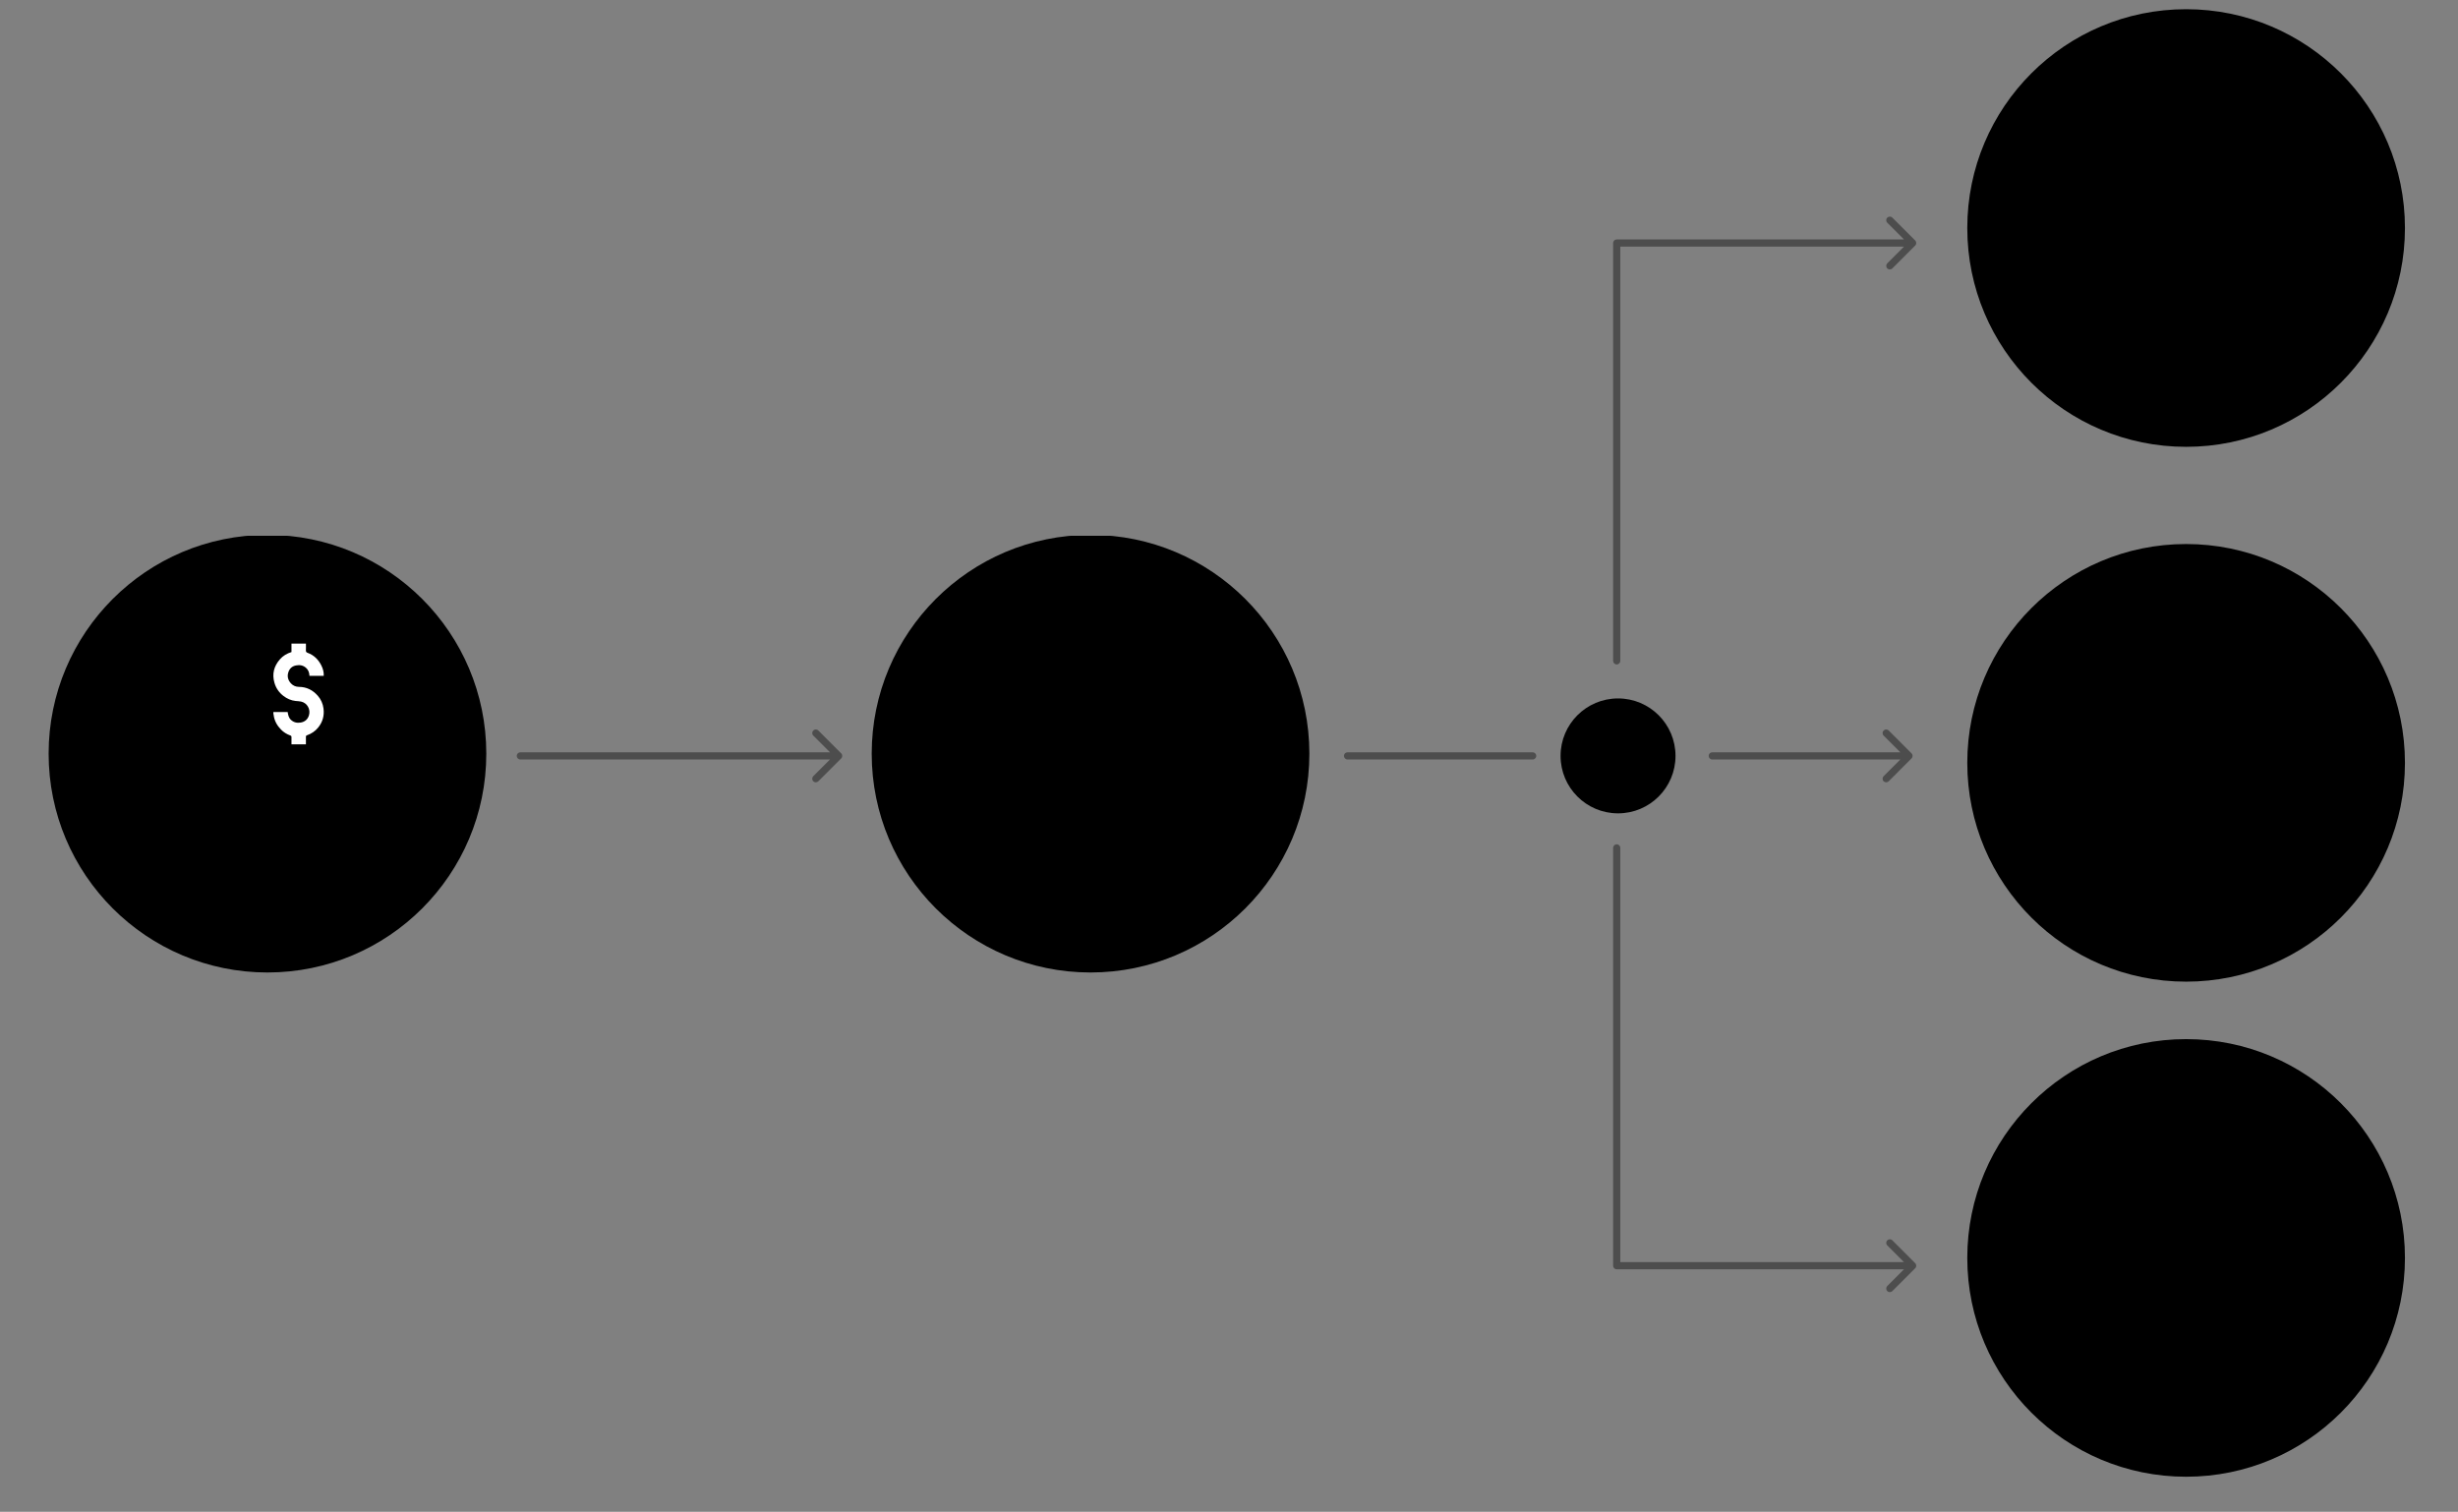 <svg width="556" height="342" viewBox="0 0 556 342" fill="none" xmlns="http://www.w3.org/2000/svg">
<rect x="0" y="0" width="556" height="342" fill="#808080" stroke="none"/>
<g clip-path="url(#clip0_388_9826)">
<circle cx="60.5" cy="170.5" r="49.5" fill="currentColor"/>
<path d="M44.89 192.966C45.349 194.857 45.016 195.741 43.348 196.594C41.644 197.466 39.968 198.391 38.308 199.349C36.912 200.157 35.881 200.226 34.948 199.292C34.505 198.85 34.217 198.237 33.929 197.665C31.369 192.527 28.82 187.386 26.267 182.244C26.251 182.212 26.198 182.191 26.166 182.167C26.166 181.717 26.166 181.266 26.166 180.82C26.649 179.716 27.643 179.229 28.637 178.709C30.18 177.902 31.693 177.046 33.223 176.222C34.554 175.504 35.589 175.641 36.697 176.664C38.405 180.085 40.114 183.51 41.826 186.931C42.841 188.948 43.868 190.961 44.89 192.974V192.966Z" fill="currentColor"/>
<path d="M44.89 192.966C45.349 194.857 45.016 195.741 43.348 196.594C41.644 197.466 39.968 198.391 38.308 199.349C36.912 200.157 35.881 200.226 34.948 199.292C34.505 198.85 34.217 198.237 33.929 197.665C31.369 192.527 28.82 187.386 26.267 182.244C26.251 182.212 26.198 182.191 26.166 182.167C26.166 181.717 26.166 181.266 26.166 180.82C26.649 179.716 27.643 179.229 28.637 178.709C30.18 177.902 31.693 177.046 33.223 176.222C34.554 175.504 35.589 175.641 36.697 176.664C38.405 180.085 40.114 183.51 41.826 186.931C42.841 188.948 43.868 190.961 44.89 192.974V192.966Z" fill="black" fill-opacity="0.5"/>
<path d="M51.262 158.325C51.262 157.433 51.262 156.544 51.262 155.651C51.282 155.598 51.319 155.55 51.327 155.493C51.44 154.746 51.493 153.987 51.672 153.261C52.025 151.804 52.548 150.408 53.295 149.101C53.948 147.961 54.679 146.877 55.604 145.94C56.261 145.278 56.959 144.653 57.678 144.057C58.855 143.075 60.202 142.377 61.622 141.817C62.771 141.362 63.952 141.021 65.181 140.875C65.534 140.831 65.883 140.75 66.232 140.685C67.08 140.685 67.933 140.685 68.781 140.685C69.109 140.75 69.434 140.835 69.767 140.871C70.988 141.013 72.161 141.334 73.314 141.764C75.566 142.608 77.51 143.915 79.202 145.607C79.697 146.102 80.131 146.658 80.557 147.21C81.966 149.04 82.931 151.086 83.431 153.338C83.577 154.003 83.666 154.681 83.743 155.359C83.812 155.972 83.861 156.588 83.865 157.205C83.865 157.692 83.804 158.183 83.743 158.67C83.67 159.287 83.605 159.908 83.471 160.513C83.159 161.913 82.672 163.248 81.994 164.514C81.118 166.153 80.046 167.639 78.642 168.864C78.025 169.404 77.396 169.936 76.731 170.415C75.611 171.214 74.389 171.831 73.099 172.31C71.638 172.853 70.124 173.182 68.578 173.271C67.271 173.349 65.964 173.296 64.662 173.044C63.193 172.76 61.785 172.318 60.449 171.664C59.191 171.048 58.019 170.281 56.963 169.343C56.018 168.503 55.141 167.602 54.399 166.58C53.611 165.5 52.958 164.348 52.455 163.106C51.931 161.815 51.554 160.488 51.396 159.1C51.367 158.841 51.31 158.581 51.27 158.321L51.262 158.325ZM69.199 168.381C69.199 167.785 69.203 167.225 69.199 166.665C69.199 166.49 69.255 166.409 69.422 166.352C70.424 165.999 71.285 165.439 71.962 164.603C72.993 163.333 73.391 161.905 73.176 160.277C73.034 159.186 72.599 158.224 71.893 157.416C70.777 156.138 69.365 155.403 67.628 155.395C66.926 155.395 66.297 155.132 65.83 154.628C65.132 153.886 64.893 153.005 65.254 151.999C65.55 151.183 66.127 150.716 66.959 150.546C67.782 150.379 68.541 150.513 69.199 151.069C69.759 151.544 69.97 152.177 69.998 152.896H73.228C73.277 152.055 73.054 151.284 72.693 150.562C72.019 149.215 71.009 148.208 69.572 147.689C69.26 147.575 69.174 147.413 69.195 147.1C69.223 146.597 69.203 146.094 69.203 145.599H65.932V147.523C64.897 147.843 64.012 148.363 63.306 149.174C61.963 150.724 61.508 152.478 62.077 154.466C62.426 155.683 63.115 156.682 64.118 157.449C64.921 158.062 65.826 158.467 66.845 158.581C67.259 158.626 67.681 158.63 68.083 158.715C69.499 159.019 70.302 160.488 69.88 161.844C69.588 162.781 68.923 163.321 67.993 163.471C67.178 163.605 66.407 163.439 65.774 162.818C65.283 162.335 65.165 161.718 65.067 161.085H61.837C61.837 161.215 61.829 161.328 61.837 161.442C61.845 161.543 61.886 161.641 61.898 161.742C62.056 163.037 62.657 164.116 63.546 165.037C64.142 165.65 64.861 166.101 65.664 166.385C65.903 166.47 65.936 166.584 65.932 166.791C65.924 167.318 65.932 167.846 65.932 168.389H69.203L69.199 168.381Z" fill="currentColor"/>
<path d="M51.262 158.325C51.262 157.433 51.262 156.544 51.262 155.651C51.282 155.598 51.319 155.55 51.327 155.493C51.44 154.746 51.493 153.987 51.672 153.261C52.025 151.804 52.548 150.408 53.295 149.101C53.948 147.961 54.679 146.877 55.604 145.94C56.261 145.278 56.959 144.653 57.678 144.057C58.855 143.075 60.202 142.377 61.622 141.817C62.771 141.362 63.952 141.021 65.181 140.875C65.534 140.831 65.883 140.75 66.232 140.685C67.08 140.685 67.933 140.685 68.781 140.685C69.109 140.75 69.434 140.835 69.767 140.871C70.988 141.013 72.161 141.334 73.314 141.764C75.566 142.608 77.51 143.915 79.202 145.607C79.697 146.102 80.131 146.658 80.557 147.21C81.966 149.04 82.931 151.086 83.431 153.338C83.577 154.003 83.666 154.681 83.743 155.359C83.812 155.972 83.861 156.588 83.865 157.205C83.865 157.692 83.804 158.183 83.743 158.67C83.67 159.287 83.605 159.908 83.471 160.513C83.159 161.913 82.672 163.248 81.994 164.514C81.118 166.153 80.046 167.639 78.642 168.864C78.025 169.404 77.396 169.936 76.731 170.415C75.611 171.214 74.389 171.831 73.099 172.31C71.638 172.853 70.124 173.182 68.578 173.271C67.271 173.349 65.964 173.296 64.662 173.044C63.193 172.76 61.785 172.318 60.449 171.664C59.191 171.048 58.019 170.281 56.963 169.343C56.018 168.503 55.141 167.602 54.399 166.58C53.611 165.5 52.958 164.348 52.455 163.106C51.931 161.815 51.554 160.488 51.396 159.1C51.367 158.841 51.31 158.581 51.27 158.321L51.262 158.325ZM69.199 168.381C69.199 167.785 69.203 167.225 69.199 166.665C69.199 166.49 69.255 166.409 69.422 166.352C70.424 165.999 71.285 165.439 71.962 164.603C72.993 163.333 73.391 161.905 73.176 160.277C73.034 159.186 72.599 158.224 71.893 157.416C70.777 156.138 69.365 155.403 67.628 155.395C66.926 155.395 66.297 155.132 65.83 154.628C65.132 153.886 64.893 153.005 65.254 151.999C65.55 151.183 66.127 150.716 66.959 150.546C67.782 150.379 68.541 150.513 69.199 151.069C69.759 151.544 69.97 152.177 69.998 152.896H73.228C73.277 152.055 73.054 151.284 72.693 150.562C72.019 149.215 71.009 148.208 69.572 147.689C69.26 147.575 69.174 147.413 69.195 147.1C69.223 146.597 69.203 146.094 69.203 145.599H65.932V147.523C64.897 147.843 64.012 148.363 63.306 149.174C61.963 150.724 61.508 152.478 62.077 154.466C62.426 155.683 63.115 156.682 64.118 157.449C64.921 158.062 65.826 158.467 66.845 158.581C67.259 158.626 67.681 158.63 68.083 158.715C69.499 159.019 70.302 160.488 69.88 161.844C69.588 162.781 68.923 163.321 67.993 163.471C67.178 163.605 66.407 163.439 65.774 162.818C65.283 162.335 65.165 161.718 65.067 161.085H61.837C61.837 161.215 61.829 161.328 61.837 161.442C61.845 161.543 61.886 161.641 61.898 161.742C62.056 163.037 62.657 164.116 63.546 165.037C64.142 165.65 64.861 166.101 65.664 166.385C65.903 166.47 65.936 166.584 65.932 166.791C65.924 167.318 65.932 167.846 65.932 168.389H69.203L69.199 168.381Z" fill="black" fill-opacity="0.8"/>
<path d="M69.203 168.381H65.932C65.932 167.842 65.924 167.31 65.932 166.782C65.932 166.575 65.904 166.462 65.664 166.377C64.857 166.093 64.138 165.642 63.546 165.029C62.653 164.108 62.053 163.029 61.898 161.734C61.886 161.633 61.846 161.535 61.837 161.434C61.825 161.32 61.837 161.207 61.837 161.077H65.068C65.169 161.71 65.283 162.327 65.774 162.81C66.407 163.43 67.182 163.597 67.994 163.463C68.923 163.313 69.588 162.777 69.881 161.836C70.303 160.48 69.503 159.011 68.083 158.707C67.681 158.622 67.259 158.617 66.845 158.573C65.827 158.459 64.922 158.053 64.118 157.441C63.116 156.674 62.426 155.679 62.077 154.458C61.505 152.469 61.963 150.716 63.306 149.166C64.008 148.354 64.897 147.835 65.932 147.514V145.591H69.203C69.203 146.086 69.223 146.589 69.195 147.092C69.179 147.405 69.26 147.571 69.572 147.681C71.009 148.2 72.023 149.207 72.693 150.554C73.054 151.276 73.273 152.047 73.229 152.887H69.998C69.97 152.169 69.759 151.54 69.199 151.061C68.541 150.501 67.783 150.371 66.959 150.538C66.127 150.704 65.547 151.175 65.254 151.991C64.893 152.993 65.137 153.873 65.831 154.62C66.301 155.123 66.926 155.383 67.628 155.387C69.369 155.395 70.778 156.13 71.894 157.408C72.6 158.216 73.034 159.177 73.176 160.269C73.387 161.896 72.993 163.321 71.963 164.595C71.285 165.431 70.424 165.991 69.422 166.344C69.256 166.405 69.195 166.482 69.199 166.657C69.207 167.217 69.199 167.781 69.199 168.373L69.203 168.381Z" fill="white"/>
<path d="M44.891 192.966C43.868 190.953 42.841 188.94 41.827 186.923C40.11 183.502 38.406 180.081 36.697 176.656C37.42 175.471 38.045 174.209 38.885 173.117C40.346 171.218 42.16 169.753 44.574 169.165C45.99 168.82 47.391 168.885 48.754 169.278C51.323 170.017 53.928 170.232 56.59 170.191C59.577 170.147 62.564 170.252 65.551 170.297C66.484 170.313 67.194 170.747 67.645 171.547C68.444 172.967 68.436 174.404 67.584 175.808C67.081 176.64 66.334 177.041 65.34 177.037C61.967 177.025 58.595 177.033 55.227 177.033C54.963 177.033 54.699 177.033 54.399 177.033V179.704C54.634 179.716 54.849 179.74 55.069 179.74C58.599 179.74 62.126 179.74 65.656 179.74C66.63 179.74 67.499 179.432 68.322 178.933C70.473 177.634 72.624 176.335 74.787 175.057C77.108 173.689 79.442 172.346 81.771 170.991C83.865 169.769 86.109 169.1 88.544 169.071C90.167 169.051 91.762 169.156 93.325 169.639C94.023 169.854 94.692 170.114 95.029 170.841C95.488 171.831 95.195 172.813 94.193 173.45C91.486 175.171 88.763 176.875 86.048 178.584C78.545 183.303 71.041 188.023 63.53 192.726C63.266 192.889 62.897 192.941 62.576 192.941C56.688 192.957 50.799 192.957 44.911 192.962L44.891 192.966Z" fill="currentColor"/>
<path d="M44.891 192.966C43.868 190.953 42.841 188.94 41.827 186.923C40.11 183.502 38.406 180.081 36.697 176.656C37.42 175.471 38.045 174.209 38.885 173.117C40.346 171.218 42.16 169.753 44.574 169.165C45.99 168.82 47.391 168.885 48.754 169.278C51.323 170.017 53.928 170.232 56.59 170.191C59.577 170.147 62.564 170.252 65.551 170.297C66.484 170.313 67.194 170.747 67.645 171.547C68.444 172.967 68.436 174.404 67.584 175.808C67.081 176.64 66.334 177.041 65.34 177.037C61.967 177.025 58.595 177.033 55.227 177.033C54.963 177.033 54.699 177.033 54.399 177.033V179.704C54.634 179.716 54.849 179.74 55.069 179.74C58.599 179.74 62.126 179.74 65.656 179.74C66.63 179.74 67.499 179.432 68.322 178.933C70.473 177.634 72.624 176.335 74.787 175.057C77.108 173.689 79.442 172.346 81.771 170.991C83.865 169.769 86.109 169.1 88.544 169.071C90.167 169.051 91.762 169.156 93.325 169.639C94.023 169.854 94.692 170.114 95.029 170.841C95.488 171.831 95.195 172.813 94.193 173.45C91.486 175.171 88.763 176.875 86.048 178.584C78.545 183.303 71.041 188.023 63.53 192.726C63.266 192.889 62.897 192.941 62.576 192.941C56.688 192.957 50.799 192.957 44.911 192.962L44.891 192.966Z" fill="black" fill-opacity="0.2"/>
<path fill-rule="evenodd" clip-rule="evenodd" d="M35.238 146.404L40.403 141.238C40.72 140.921 41.234 140.921 41.551 141.238L46.717 146.404C47.034 146.721 47.034 147.235 46.717 147.552C46.4 147.869 45.886 147.869 45.569 147.552L41.789 143.772L41.789 162.501C41.789 162.949 41.426 163.312 40.977 163.312C40.529 163.312 40.166 162.949 40.166 162.501L40.166 143.772L36.386 147.552C36.069 147.869 35.555 147.869 35.238 147.552C34.921 147.235 34.921 146.721 35.238 146.404Z" fill="currentColor"/>
<path fill-rule="evenodd" clip-rule="evenodd" d="M35.238 146.404L40.403 141.238C40.72 140.921 41.234 140.921 41.551 141.238L46.717 146.404C47.034 146.721 47.034 147.235 46.717 147.552C46.4 147.869 45.886 147.869 45.569 147.552L41.789 143.772L41.789 162.501C41.789 162.949 41.426 163.312 40.977 163.312C40.529 163.312 40.166 162.949 40.166 162.501L40.166 143.772L36.386 147.552C36.069 147.869 35.555 147.869 35.238 147.552C34.921 147.235 34.921 146.721 35.238 146.404Z" fill="black" fill-opacity="0.4"/>
</g>
<g clip-path="url(#clip1_388_9826)">
<circle cx="246.68" cy="170.5" r="49.5" fill="currentColor"/>
<path d="M274 146.391H219C219.244 146.239 219.369 146.153 219.5 146.081C226.278 142.295 233.056 138.512 239.834 134.727C241.979 133.529 244.126 132.333 246.268 131.13C246.505 130.996 246.691 130.938 246.965 131.093C255.875 136.134 264.791 141.164 273.706 146.197C273.763 146.229 273.818 146.269 274 146.39V146.391Z" fill="currentColor"/>
<path d="M241.127 155.107V153.018H252.139V155.069C251.81 155.22 251.461 155.327 251.171 155.524C250.538 155.955 250.338 156.596 250.34 157.349C250.352 161.777 250.346 166.206 250.346 170.634C250.346 171.967 250.346 173.301 250.346 174.634C250.346 176.222 250.681 176.7 252.157 177.2V179.264H241.125V177.191C241.205 177.164 241.282 177.136 241.36 177.114C242.371 176.839 242.944 176.159 242.946 175.122C242.957 169.155 242.957 163.188 242.946 157.221C242.944 156.079 242.392 155.462 241.126 155.108L241.127 155.107Z" fill="currentColor"/>
<path d="M222.328 179.269V177.216C222.436 177.189 222.531 177.156 222.628 177.143C223.747 176.991 224.438 176.234 224.459 175.105C224.473 174.283 224.463 173.463 224.463 172.642C224.463 167.598 224.463 162.552 224.463 157.507C224.463 156.004 223.873 155.323 222.347 155.107V153.037H233.647V155.102C232.221 155.56 231.841 156.09 231.841 157.611C231.841 163.357 231.841 169.103 231.841 174.849C231.841 176.188 232.313 176.805 233.648 177.179V179.269H222.328Z" fill="currentColor"/>
<path d="M259.619 155.101V153.032H270.64V155.1C270.436 155.171 270.204 155.226 269.996 155.327C269.171 155.733 268.828 156.42 268.83 157.324C268.837 160.643 268.832 163.961 268.832 167.278C268.832 169.758 268.832 172.239 268.832 174.718C268.832 176.183 269.235 176.734 270.652 177.194V179.259H259.635V177.178C259.737 177.15 259.848 177.123 259.957 177.09C260.893 176.808 261.446 176.11 261.447 175.123C261.455 169.137 261.457 163.15 261.447 157.164C261.445 156.088 260.887 155.48 259.617 155.102L259.619 155.101Z" fill="currentColor"/>
<path d="M273.584 186.005V189H219.717V186.005H273.584Z" fill="currentColor"/>
<path d="M271.582 148.06V151.076H221.402V148.06H271.582Z" fill="currentColor"/>
<path d="M220.791 184.141V181.279H272.171V184.141H220.791Z" fill="currentColor"/>
<path d="M274 146.391H219C219.244 146.239 219.369 146.153 219.5 146.081C226.278 142.295 233.056 138.512 239.834 134.727C241.979 133.529 244.126 132.333 246.268 131.13C246.505 130.996 246.691 130.938 246.965 131.093C255.875 136.134 264.791 141.164 273.706 146.197C273.763 146.229 273.818 146.269 274 146.39V146.391Z" fill="black" fill-opacity="0.5"/>
<path d="M241.127 155.107V153.018H252.139V155.069C251.81 155.22 251.461 155.327 251.171 155.524C250.538 155.955 250.338 156.596 250.34 157.349C250.352 161.777 250.346 166.206 250.346 170.634C250.346 171.967 250.346 173.301 250.346 174.634C250.346 176.222 250.681 176.7 252.157 177.2V179.264H241.125V177.191C241.205 177.164 241.282 177.136 241.36 177.114C242.371 176.839 242.944 176.159 242.946 175.122C242.957 169.155 242.957 163.188 242.946 157.221C242.944 156.079 242.392 155.462 241.126 155.108L241.127 155.107Z" fill="black" fill-opacity="0.5"/>
<path d="M222.328 179.269V177.216C222.436 177.189 222.531 177.156 222.628 177.143C223.747 176.991 224.438 176.234 224.459 175.105C224.473 174.283 224.463 173.463 224.463 172.642C224.463 167.598 224.463 162.552 224.463 157.507C224.463 156.004 223.873 155.323 222.347 155.107V153.037H233.647V155.102C232.221 155.56 231.841 156.09 231.841 157.611C231.841 163.357 231.841 169.103 231.841 174.849C231.841 176.188 232.313 176.805 233.648 177.179V179.269H222.328Z" fill="black" fill-opacity="0.5"/>
<path d="M259.619 155.101V153.032H270.64V155.1C270.436 155.171 270.204 155.226 269.996 155.327C269.171 155.733 268.828 156.42 268.83 157.324C268.837 160.643 268.832 163.961 268.832 167.278C268.832 169.758 268.832 172.239 268.832 174.718C268.832 176.183 269.235 176.734 270.652 177.194V179.259H259.635V177.178C259.737 177.15 259.848 177.123 259.957 177.09C260.893 176.808 261.446 176.11 261.447 175.123C261.455 169.137 261.457 163.15 261.447 157.164C261.445 156.088 260.887 155.48 259.617 155.102L259.619 155.101Z" fill="black" fill-opacity="0.5"/>
<path d="M273.584 186.005V189H219.717V186.005H273.584Z" fill="black" fill-opacity="0.5"/>
<path d="M271.582 148.06V151.076H221.402V148.06H271.582Z" fill="black" fill-opacity="0.5"/>
<path d="M220.791 184.141V181.279H272.171V184.141H220.791Z" fill="black" fill-opacity="0.5"/>
<path d="M229.137 205.28V194H233.553C235.473 194 236.961 194.491 238.017 195.472C239.073 196.443 239.601 197.829 239.601 199.632C239.601 201.435 239.073 202.827 238.017 203.808C236.961 204.789 235.473 205.28 233.553 205.28H229.137ZM231.617 203.248H233.409C235.809 203.248 237.009 202.043 237.009 199.632C237.009 197.232 235.809 196.032 233.409 196.032H231.617V203.248Z" fill="currentColor"/>
<path d="M241.086 205.28L246.27 194H248.27L253.454 205.28H250.958L249.902 202.832H244.638L243.598 205.28H241.086ZM247.246 196.64L245.47 200.896H249.086L247.278 196.64H247.246Z" fill="currentColor"/>
<path d="M255.549 205.28V194H263.165V195.936H258.029V198.688H262.813V200.624H258.029V205.28H255.549Z" fill="currentColor"/>
<path d="M229.137 205.28V194H233.553C235.473 194 236.961 194.491 238.017 195.472C239.073 196.443 239.601 197.829 239.601 199.632C239.601 201.435 239.073 202.827 238.017 203.808C236.961 204.789 235.473 205.28 233.553 205.28H229.137ZM231.617 203.248H233.409C235.809 203.248 237.009 202.043 237.009 199.632C237.009 197.232 235.809 196.032 233.409 196.032H231.617V203.248Z" fill="black" fill-opacity="0.8"/>
<path d="M241.086 205.28L246.27 194H248.27L253.454 205.28H250.958L249.902 202.832H244.638L243.598 205.28H241.086ZM247.246 196.64L245.47 200.896H249.086L247.278 196.64H247.246Z" fill="black" fill-opacity="0.8"/>
<path d="M255.549 205.28V194H263.165V195.936H258.029V198.688H262.813V200.624H258.029V205.28H255.549Z" fill="black" fill-opacity="0.8"/>
</g>
<g clip-path="url(#clip2_388_9826)">
<circle cx="494.5" cy="51.583" r="49.5" fill="currentColor"/>
<path d="M463.303 45.245C463.303 43.865 463.303 42.485 463.303 41.094C463.465 40.293 463.638 39.502 463.8 38.701C464.216 36.631 465.049 34.717 466.183 32.937C467.282 31.201 468.658 29.698 470.335 28.441C472.082 27.128 474.037 26.193 476.13 25.614C477.9 25.125 479.728 24.958 481.602 25.08C483.036 25.169 484.436 25.325 485.789 25.748C489.317 26.849 492.081 28.964 494.325 31.768C494.476 31.946 494.58 32.158 494.707 32.347C495.285 31.657 495.702 31.112 496.188 30.611C497.483 29.276 498.883 28.062 500.537 27.117C503.001 25.714 505.684 25.08 508.507 25.002C509.386 24.98 510.276 25.136 511.155 25.225C512.914 25.403 514.568 25.915 516.152 26.649C518.859 27.896 521.057 29.709 522.78 32.069C524.18 33.983 525.198 36.097 525.684 38.39C526.019 39.948 526.216 41.561 526.285 43.153C526.331 44.266 526.1 45.389 525.95 46.502C525.66 48.628 524.897 50.609 523.879 52.501C522.479 55.127 520.64 57.475 518.558 59.623C516.869 61.37 515.053 62.995 513.249 64.62C511.792 65.944 510.265 67.212 508.761 68.481C507.049 69.917 505.326 71.319 503.602 72.732C501.485 74.479 499.403 76.271 497.263 77.985C495.505 79.387 493.828 79.331 492.058 77.851C491.087 77.028 490.115 76.204 489.132 75.392C487.547 74.09 485.951 72.821 484.378 71.519C483.059 70.428 481.752 69.327 480.456 68.214C478.525 66.567 476.582 64.942 474.708 63.251C473.354 62.026 472.07 60.713 470.821 59.389C469.85 58.354 468.924 57.275 468.057 56.162C466.831 54.593 465.732 52.935 465.015 51.087C464.494 49.752 464.089 48.383 463.673 47.014C463.499 46.436 463.418 45.835 463.291 45.245H463.303Z" fill="currentColor"/>
<path d="M463.303 45.245C463.303 43.865 463.303 42.485 463.303 41.094C463.465 40.293 463.638 39.502 463.8 38.701C464.216 36.631 465.049 34.717 466.183 32.937C467.282 31.201 468.658 29.698 470.335 28.441C472.082 27.128 474.037 26.193 476.13 25.614C477.9 25.125 479.728 24.958 481.602 25.08C483.036 25.169 484.436 25.325 485.789 25.748C489.317 26.849 492.081 28.964 494.325 31.768C494.476 31.946 494.58 32.158 494.707 32.347C495.285 31.657 495.702 31.112 496.188 30.611C497.483 29.276 498.883 28.062 500.537 27.117C503.001 25.714 505.684 25.08 508.507 25.002C509.386 24.98 510.276 25.136 511.155 25.225C512.914 25.403 514.568 25.915 516.152 26.649C518.859 27.896 521.057 29.709 522.78 32.069C524.18 33.983 525.198 36.097 525.684 38.39C526.019 39.948 526.216 41.561 526.285 43.153C526.331 44.266 526.1 45.389 525.95 46.502C525.66 48.628 524.897 50.609 523.879 52.501C522.479 55.127 520.64 57.475 518.558 59.623C516.869 61.37 515.053 62.995 513.249 64.62C511.792 65.944 510.265 67.212 508.761 68.481C507.049 69.917 505.326 71.319 503.602 72.732C501.485 74.479 499.403 76.271 497.263 77.985C495.505 79.387 493.828 79.331 492.058 77.851C491.087 77.028 490.115 76.204 489.132 75.392C487.547 74.09 485.951 72.821 484.378 71.519C483.059 70.428 481.752 69.327 480.456 68.214C478.525 66.567 476.582 64.942 474.708 63.251C473.354 62.026 472.07 60.713 470.821 59.389C469.85 58.354 468.924 57.275 468.057 56.162C466.831 54.593 465.732 52.935 465.015 51.087C464.494 49.752 464.089 48.383 463.673 47.014C463.499 46.436 463.418 45.835 463.291 45.245H463.303Z" fill="black" fill-opacity="0.5"/>
<rect x="457" y="36" width="75.581" height="33" fill="currentColor"/>
<rect x="457" y="36" width="75.581" height="33" fill="black" fill-opacity="0.1"/>
<path d="M509.428 57.29H465.248C464.22 57.29 463.387 56.576 463.387 55.694C463.387 54.811 464.22 54.097 465.248 54.097H509.428C510.457 54.097 511.29 54.811 511.29 55.694C511.29 56.576 510.457 57.29 509.428 57.29Z" fill="black" fill-opacity="0.6"/>
<path d="M509.428 63.677H465.248C464.22 63.677 463.387 62.963 463.387 62.081C463.387 61.198 464.22 60.484 465.248 60.484H509.428C510.457 60.484 511.29 61.198 511.29 62.081C511.29 62.963 510.457 63.677 509.428 63.677Z" fill="black" fill-opacity="0.6"/>
<path d="M523.495 63.678H520.441C520.441 63.148 520.434 62.627 520.441 62.109C520.441 61.906 520.415 61.795 520.191 61.711C519.437 61.433 518.766 60.991 518.213 60.39C517.38 59.486 516.819 58.427 516.675 57.157C516.664 57.058 516.626 56.962 516.618 56.863C516.607 56.751 516.618 56.64 516.618 56.513H519.634C519.729 57.133 519.835 57.739 520.293 58.212C520.884 58.821 521.608 58.984 522.366 58.853C523.233 58.706 523.855 58.18 524.127 57.257C524.521 55.927 523.775 54.486 522.449 54.188C522.074 54.104 521.68 54.1 521.294 54.057C520.343 53.945 519.498 53.547 518.748 52.946C517.812 52.194 517.168 51.218 516.842 50.02C516.308 48.07 516.736 46.35 517.99 44.83C518.645 44.033 519.475 43.524 520.441 43.209V41.323H523.495C523.495 41.808 523.514 42.302 523.487 42.796C523.472 43.102 523.548 43.265 523.84 43.373C525.181 43.882 526.128 44.869 526.753 46.191C527.09 46.9 527.295 47.656 527.253 48.48H524.237C524.211 47.775 524.014 47.158 523.491 46.689C522.877 46.139 522.169 46.012 521.4 46.175C520.623 46.338 520.081 46.8 519.808 47.6C519.471 48.583 519.699 49.447 520.346 50.179C520.786 50.673 521.369 50.928 522.025 50.932C523.65 50.94 524.965 51.66 526.007 52.914C526.666 53.706 527.071 54.65 527.204 55.72C527.401 57.317 527.033 58.714 526.071 59.964C525.438 60.784 524.635 61.333 523.699 61.679C523.544 61.739 523.487 61.815 523.491 61.986C523.499 62.535 523.491 63.089 523.491 63.67L523.495 63.678Z" fill="black" fill-opacity="0.6"/>
<path d="M467.631 50.081C466.628 50.081 465.777 49.891 465.078 49.512C464.387 49.133 463.861 48.602 463.498 47.92C463.136 47.237 462.955 46.437 462.955 45.519C462.955 44.575 463.14 43.758 463.511 43.067C463.89 42.376 464.434 41.841 465.141 41.462C465.849 41.083 466.7 40.894 467.694 40.894C468.317 40.894 468.907 40.982 469.463 41.159C470.027 41.336 470.487 41.572 470.84 41.867L470.209 43.396C469.821 43.109 469.425 42.907 469.021 42.789C468.616 42.663 468.178 42.599 467.707 42.599C466.805 42.599 466.127 42.852 465.672 43.358C465.225 43.855 465.002 44.575 465.002 45.519C465.002 46.471 465.23 47.191 465.685 47.679C466.148 48.168 466.83 48.413 467.732 48.413C468.212 48.413 468.717 48.337 469.248 48.185V46.441H467.327V45.026H470.866V49.398C470.428 49.617 469.922 49.786 469.349 49.904C468.776 50.022 468.204 50.081 467.631 50.081Z" fill="currentColor"/>
<path d="M473.484 49.941V41.033H477.553C478.547 41.033 479.314 41.273 479.853 41.753C480.392 42.233 480.662 42.903 480.662 43.762C480.662 44.428 480.489 44.984 480.144 45.43C479.807 45.868 479.322 46.167 478.69 46.327C479.137 46.462 479.503 46.786 479.79 47.3L481.23 49.941H479.069L477.528 47.098C477.401 46.871 477.245 46.715 477.06 46.631C476.875 46.538 476.656 46.492 476.403 46.492H475.443V49.941H473.484ZM475.443 45.076H477.199C478.252 45.076 478.779 44.655 478.779 43.813C478.779 42.979 478.252 42.562 477.199 42.562H475.443V45.076Z" fill="currentColor"/>
<path d="M481.971 49.941L486.065 41.033H487.645L491.739 49.941H489.768L488.934 48.008H484.776L483.955 49.941H481.971ZM486.836 43.118L485.434 46.479H488.289L486.862 43.118H486.836Z" fill="currentColor"/>
<path d="M493.394 49.941V41.033H494.847L499.295 46.706V41.033H501.115V49.941H499.674L495.214 44.255V49.941H493.394Z" fill="currentColor"/>
<path d="M505.916 49.941V42.65H502.972V41.033H510.819V42.65H507.875V49.941H505.916Z" fill="currentColor"/>
<path d="M467.631 50.081C466.628 50.081 465.777 49.891 465.078 49.512C464.387 49.133 463.861 48.602 463.498 47.92C463.136 47.237 462.955 46.437 462.955 45.519C462.955 44.575 463.14 43.758 463.511 43.067C463.89 42.376 464.434 41.841 465.141 41.462C465.849 41.083 466.7 40.894 467.694 40.894C468.317 40.894 468.907 40.982 469.463 41.159C470.027 41.336 470.487 41.572 470.84 41.867L470.209 43.396C469.821 43.109 469.425 42.907 469.021 42.789C468.616 42.663 468.178 42.599 467.707 42.599C466.805 42.599 466.127 42.852 465.672 43.358C465.225 43.855 465.002 44.575 465.002 45.519C465.002 46.471 465.23 47.191 465.685 47.679C466.148 48.168 466.83 48.413 467.732 48.413C468.212 48.413 468.717 48.337 469.248 48.185V46.441H467.327V45.026H470.866V49.398C470.428 49.617 469.922 49.786 469.349 49.904C468.776 50.022 468.204 50.081 467.631 50.081Z" fill="black" fill-opacity="0.8"/>
<path d="M473.484 49.941V41.033H477.553C478.547 41.033 479.314 41.273 479.853 41.753C480.392 42.233 480.662 42.903 480.662 43.762C480.662 44.428 480.489 44.984 480.144 45.43C479.807 45.868 479.322 46.167 478.69 46.327C479.137 46.462 479.503 46.786 479.79 47.3L481.23 49.941H479.069L477.528 47.098C477.401 46.871 477.245 46.715 477.06 46.631C476.875 46.538 476.656 46.492 476.403 46.492H475.443V49.941H473.484ZM475.443 45.076H477.199C478.252 45.076 478.779 44.655 478.779 43.813C478.779 42.979 478.252 42.562 477.199 42.562H475.443V45.076Z" fill="black" fill-opacity="0.8"/>
<path d="M481.971 49.941L486.065 41.033H487.645L491.739 49.941H489.768L488.934 48.008H484.776L483.955 49.941H481.971ZM486.836 43.118L485.434 46.479H488.289L486.862 43.118H486.836Z" fill="black" fill-opacity="0.8"/>
<path d="M493.394 49.941V41.033H494.847L499.295 46.706V41.033H501.115V49.941H499.674L495.214 44.255V49.941H493.394Z" fill="black" fill-opacity="0.8"/>
<path d="M505.916 49.941V42.65H502.972V41.033H510.819V42.65H507.875V49.941H505.916Z" fill="black" fill-opacity="0.8"/>
</g>
<g clip-path="url(#clip3_388_9826)">
<circle cx="494.5" cy="172.573" r="49.5" fill="currentColor"/>
<path d="M463.303 166.245C463.303 164.865 463.303 163.485 463.303 162.094C463.465 161.293 463.638 160.503 463.8 159.701C464.216 157.631 465.049 155.717 466.183 153.937C467.282 152.201 468.658 150.698 470.335 149.441C472.082 148.128 474.037 147.193 476.13 146.614C477.9 146.125 479.728 145.958 481.602 146.08C483.036 146.169 484.436 146.325 485.789 146.748C489.317 147.849 492.081 149.964 494.325 152.768C494.476 152.946 494.58 153.158 494.707 153.347C495.285 152.657 495.702 152.112 496.188 151.611C497.483 150.275 498.883 149.062 500.537 148.117C503.001 146.714 505.684 146.08 508.507 146.002C509.386 145.98 510.276 146.136 511.155 146.225C512.914 146.403 514.568 146.915 516.152 147.649C518.859 148.896 521.057 150.709 522.78 153.069C524.18 154.983 525.198 157.097 525.684 159.39C526.019 160.948 526.216 162.561 526.285 164.153C526.331 165.266 526.1 166.389 525.95 167.502C525.66 169.628 524.897 171.609 523.879 173.501C522.479 176.127 520.64 178.475 518.558 180.623C516.869 182.37 515.053 183.995 513.249 185.619C511.792 186.944 510.265 188.212 508.761 189.481C507.049 190.917 505.326 192.319 503.602 193.732C501.485 195.479 499.403 197.271 497.263 198.985C495.505 200.387 493.828 200.331 492.058 198.851C491.087 198.028 490.115 197.204 489.132 196.392C487.547 195.09 485.951 193.821 484.378 192.519C483.059 191.429 481.752 190.327 480.456 189.214C478.525 187.567 476.582 185.942 474.708 184.251C473.354 183.027 472.07 181.713 470.821 180.389C469.85 179.354 468.924 178.275 468.057 177.162C466.831 175.593 465.732 173.935 465.015 172.087C464.494 170.752 464.089 169.383 463.673 168.014C463.499 167.436 463.418 166.835 463.291 166.245H463.303Z" fill="currentColor"/>
<path d="M463.303 166.245C463.303 164.865 463.303 163.485 463.303 162.094C463.465 161.293 463.638 160.503 463.8 159.701C464.216 157.631 465.049 155.717 466.183 153.937C467.282 152.201 468.658 150.698 470.335 149.441C472.082 148.128 474.037 147.193 476.13 146.614C477.9 146.125 479.728 145.958 481.602 146.08C483.036 146.169 484.436 146.325 485.789 146.748C489.317 147.849 492.081 149.964 494.325 152.768C494.476 152.946 494.58 153.158 494.707 153.347C495.285 152.657 495.702 152.112 496.188 151.611C497.483 150.275 498.883 149.062 500.537 148.117C503.001 146.714 505.684 146.08 508.507 146.002C509.386 145.98 510.276 146.136 511.155 146.225C512.914 146.403 514.568 146.915 516.152 147.649C518.859 148.896 521.057 150.709 522.78 153.069C524.18 154.983 525.198 157.097 525.684 159.39C526.019 160.948 526.216 162.561 526.285 164.153C526.331 165.266 526.1 166.389 525.95 167.502C525.66 169.628 524.897 171.609 523.879 173.501C522.479 176.127 520.64 178.475 518.558 180.623C516.869 182.37 515.053 183.995 513.249 185.619C511.792 186.944 510.265 188.212 508.761 189.481C507.049 190.917 505.326 192.319 503.602 193.732C501.485 195.479 499.403 197.271 497.263 198.985C495.505 200.387 493.828 200.331 492.058 198.851C491.087 198.028 490.115 197.204 489.132 196.392C487.547 195.09 485.951 193.821 484.378 192.519C483.059 191.429 481.752 190.327 480.456 189.214C478.525 187.567 476.582 185.942 474.708 184.251C473.354 183.027 472.07 181.713 470.821 180.389C469.85 179.354 468.924 178.275 468.057 177.162C466.831 175.593 465.732 173.935 465.015 172.087C464.494 170.752 464.089 169.383 463.673 168.014C463.499 167.436 463.418 166.835 463.291 166.245H463.303Z" fill="black" fill-opacity="0.5"/>
<rect x="457" y="157" width="75.581" height="33" fill="currentColor"/>
<rect x="457" y="157" width="75.581" height="33" fill="black" fill-opacity="0.1"/>
<path d="M509.428 178.29H465.248C464.22 178.29 463.387 177.576 463.387 176.693C463.387 175.811 464.22 175.097 465.248 175.097H509.428C510.457 175.097 511.29 175.811 511.29 176.693C511.29 177.576 510.457 178.29 509.428 178.29Z" fill="black" fill-opacity="0.6"/>
<path d="M509.428 184.677H465.248C464.22 184.677 463.387 183.963 463.387 183.081C463.387 182.198 464.22 181.484 465.248 181.484H509.428C510.457 181.484 511.29 182.198 511.29 183.081C511.29 183.963 510.457 184.677 509.428 184.677Z" fill="black" fill-opacity="0.6"/>
<path d="M523.495 184.678H520.441C520.441 184.148 520.434 183.627 520.441 183.109C520.441 182.906 520.415 182.795 520.191 182.711C519.437 182.433 518.766 181.991 518.213 181.39C517.38 180.486 516.819 179.427 516.675 178.157C516.664 178.058 516.626 177.962 516.618 177.863C516.607 177.751 516.618 177.64 516.618 177.513H519.634C519.729 178.134 519.835 178.739 520.293 179.212C520.884 179.821 521.608 179.985 522.366 179.853C523.233 179.706 523.855 179.18 524.127 178.257C524.521 176.927 523.775 175.486 522.449 175.188C522.074 175.104 521.68 175.1 521.294 175.057C520.343 174.945 519.498 174.547 518.748 173.946C517.812 173.194 517.168 172.218 516.842 171.02C516.308 169.07 516.736 167.35 517.99 165.83C518.645 165.034 519.475 164.524 520.441 164.21V162.323H523.495C523.495 162.808 523.514 163.302 523.487 163.796C523.472 164.102 523.548 164.265 523.84 164.373C525.181 164.882 526.128 165.869 526.753 167.191C527.09 167.9 527.295 168.656 527.253 169.48H524.237C524.211 168.775 524.014 168.158 523.491 167.689C522.877 167.139 522.169 167.012 521.4 167.175C520.623 167.338 520.081 167.8 519.808 168.6C519.471 169.583 519.699 170.447 520.346 171.18C520.786 171.673 521.369 171.928 522.025 171.932C523.65 171.94 524.965 172.66 526.007 173.914C526.666 174.706 527.071 175.65 527.204 176.72C527.401 178.317 527.033 179.714 526.071 180.964C525.438 181.784 524.635 182.333 523.699 182.679C523.544 182.739 523.487 182.815 523.491 182.986C523.499 183.535 523.491 184.088 523.491 184.67L523.495 184.678Z" fill="black" fill-opacity="0.6"/>
<path d="M467.631 171.081C466.628 171.081 465.777 170.891 465.078 170.512C464.387 170.133 463.861 169.602 463.498 168.92C463.136 168.237 462.955 167.437 462.955 166.519C462.955 165.575 463.14 164.758 463.511 164.067C463.89 163.376 464.434 162.841 465.141 162.462C465.849 162.083 466.7 161.894 467.694 161.894C468.317 161.894 468.907 161.982 469.463 162.159C470.027 162.336 470.487 162.572 470.84 162.867L470.209 164.396C469.821 164.109 469.425 163.907 469.021 163.789C468.616 163.663 468.178 163.6 467.707 163.6C466.805 163.6 466.127 163.852 465.672 164.358C465.225 164.855 465.002 165.575 465.002 166.519C465.002 167.471 465.23 168.191 465.685 168.68C466.148 169.168 466.83 169.412 467.732 169.412C468.212 169.412 468.717 169.337 469.248 169.185V167.441H467.327V166.026H470.866V170.398C470.428 170.617 469.922 170.786 469.349 170.904C468.776 171.022 468.204 171.081 467.631 171.081Z" fill="currentColor"/>
<path d="M473.484 170.942V162.033H477.553C478.547 162.033 479.314 162.273 479.853 162.753C480.392 163.233 480.662 163.903 480.662 164.762C480.662 165.428 480.489 165.984 480.144 166.43C479.807 166.868 479.322 167.167 478.69 167.327C479.137 167.462 479.503 167.787 479.79 168.3L481.23 170.942H479.069L477.528 168.098C477.401 167.871 477.245 167.715 477.06 167.631C476.875 167.538 476.656 167.492 476.403 167.492H475.443V170.942H473.484ZM475.443 166.076H477.199C478.252 166.076 478.779 165.655 478.779 164.813C478.779 163.979 478.252 163.562 477.199 163.562H475.443V166.076Z" fill="currentColor"/>
<path d="M481.971 170.942L486.065 162.033H487.645L491.739 170.942H489.768L488.934 169.008H484.776L483.955 170.942H481.971ZM486.836 164.118L485.434 167.479H488.289L486.862 164.118H486.836Z" fill="currentColor"/>
<path d="M493.394 170.942V162.033H494.847L499.295 167.706V162.033H501.115V170.942H499.674L495.214 165.255V170.942H493.394Z" fill="currentColor"/>
<path d="M505.916 170.942V163.65H502.972V162.033H510.819V163.65H507.875V170.942H505.916Z" fill="currentColor"/>
<path d="M467.631 171.081C466.628 171.081 465.777 170.891 465.078 170.512C464.387 170.133 463.861 169.602 463.498 168.92C463.136 168.237 462.955 167.437 462.955 166.519C462.955 165.575 463.14 164.758 463.511 164.067C463.89 163.376 464.434 162.841 465.141 162.462C465.849 162.083 466.7 161.894 467.694 161.894C468.317 161.894 468.907 161.982 469.463 162.159C470.027 162.336 470.487 162.572 470.84 162.867L470.209 164.396C469.821 164.109 469.425 163.907 469.021 163.789C468.616 163.663 468.178 163.6 467.707 163.6C466.805 163.6 466.127 163.852 465.672 164.358C465.225 164.855 465.002 165.575 465.002 166.519C465.002 167.471 465.23 168.191 465.685 168.68C466.148 169.168 466.83 169.412 467.732 169.412C468.212 169.412 468.717 169.337 469.248 169.185V167.441H467.327V166.026H470.866V170.398C470.428 170.617 469.922 170.786 469.349 170.904C468.776 171.022 468.204 171.081 467.631 171.081Z" fill="black" fill-opacity="0.8"/>
<path d="M473.484 170.942V162.033H477.553C478.547 162.033 479.314 162.273 479.853 162.753C480.392 163.233 480.662 163.903 480.662 164.762C480.662 165.428 480.489 165.984 480.144 166.43C479.807 166.868 479.322 167.167 478.69 167.327C479.137 167.462 479.503 167.787 479.79 168.3L481.23 170.942H479.069L477.528 168.098C477.401 167.871 477.245 167.715 477.06 167.631C476.875 167.538 476.656 167.492 476.403 167.492H475.443V170.942H473.484ZM475.443 166.076H477.199C478.252 166.076 478.779 165.655 478.779 164.813C478.779 163.979 478.252 163.562 477.199 163.562H475.443V166.076Z" fill="black" fill-opacity="0.8"/>
<path d="M481.971 170.942L486.065 162.033H487.645L491.739 170.942H489.768L488.934 169.008H484.776L483.955 170.942H481.971ZM486.836 164.118L485.434 167.479H488.289L486.862 164.118H486.836Z" fill="black" fill-opacity="0.8"/>
<path d="M493.394 170.942V162.033H494.847L499.295 167.706V162.033H501.115V170.942H499.674L495.214 165.255V170.942H493.394Z" fill="black" fill-opacity="0.8"/>
<path d="M505.916 170.942V163.65H502.972V162.033H510.819V163.65H507.875V170.942H505.916Z" fill="black" fill-opacity="0.8"/>
</g>
<g clip-path="url(#clip4_388_9826)">
<circle cx="494.5" cy="284.573" r="49.5" fill="currentColor"/>
<path d="M463.303 278.245C463.303 276.865 463.303 275.485 463.303 274.094C463.465 273.293 463.638 272.503 463.8 271.701C464.216 269.631 465.049 267.717 466.183 265.937C467.282 264.201 468.658 262.698 470.335 261.441C472.082 260.128 474.037 259.193 476.13 258.614C477.9 258.125 479.728 257.958 481.602 258.08C483.036 258.169 484.436 258.325 485.789 258.748C489.317 259.849 492.081 261.964 494.325 264.768C494.476 264.946 494.58 265.158 494.707 265.347C495.285 264.657 495.702 264.112 496.188 263.611C497.483 262.275 498.883 261.062 500.537 260.117C503.001 258.714 505.684 258.08 508.507 258.002C509.386 257.98 510.276 258.136 511.155 258.225C512.914 258.403 514.568 258.915 516.152 259.649C518.859 260.896 521.057 262.709 522.78 265.069C524.18 266.983 525.198 269.097 525.684 271.39C526.019 272.948 526.216 274.561 526.285 276.153C526.331 277.266 526.1 278.389 525.95 279.502C525.66 281.628 524.897 283.609 523.879 285.501C522.479 288.127 520.64 290.475 518.558 292.623C516.869 294.37 515.053 295.995 513.249 297.619C511.792 298.944 510.265 300.212 508.761 301.481C507.049 302.917 505.326 304.319 503.602 305.732C501.485 307.479 499.403 309.271 497.263 310.985C495.505 312.387 493.828 312.331 492.058 310.851C491.087 310.028 490.115 309.204 489.132 308.392C487.547 307.09 485.951 305.821 484.378 304.519C483.059 303.429 481.752 302.327 480.456 301.214C478.525 299.567 476.582 297.942 474.708 296.251C473.354 295.027 472.07 293.713 470.821 292.389C469.85 291.354 468.924 290.275 468.057 289.162C466.831 287.593 465.732 285.935 465.015 284.087C464.494 282.752 464.089 281.383 463.673 280.014C463.499 279.436 463.418 278.835 463.291 278.245H463.303Z" fill="currentColor"/>
<path d="M463.303 278.245C463.303 276.865 463.303 275.485 463.303 274.094C463.465 273.293 463.638 272.503 463.8 271.701C464.216 269.631 465.049 267.717 466.183 265.937C467.282 264.201 468.658 262.698 470.335 261.441C472.082 260.128 474.037 259.193 476.13 258.614C477.9 258.125 479.728 257.958 481.602 258.08C483.036 258.169 484.436 258.325 485.789 258.748C489.317 259.849 492.081 261.964 494.325 264.768C494.476 264.946 494.58 265.158 494.707 265.347C495.285 264.657 495.702 264.112 496.188 263.611C497.483 262.275 498.883 261.062 500.537 260.117C503.001 258.714 505.684 258.08 508.507 258.002C509.386 257.98 510.276 258.136 511.155 258.225C512.914 258.403 514.568 258.915 516.152 259.649C518.859 260.896 521.057 262.709 522.78 265.069C524.18 266.983 525.198 269.097 525.684 271.39C526.019 272.948 526.216 274.561 526.285 276.153C526.331 277.266 526.1 278.389 525.95 279.502C525.66 281.628 524.897 283.609 523.879 285.501C522.479 288.127 520.64 290.475 518.558 292.623C516.869 294.37 515.053 295.995 513.249 297.619C511.792 298.944 510.265 300.212 508.761 301.481C507.049 302.917 505.326 304.319 503.602 305.732C501.485 307.479 499.403 309.271 497.263 310.985C495.505 312.387 493.828 312.331 492.058 310.851C491.087 310.028 490.115 309.204 489.132 308.392C487.547 307.09 485.951 305.821 484.378 304.519C483.059 303.429 481.752 302.327 480.456 301.214C478.525 299.567 476.582 297.942 474.708 296.251C473.354 295.027 472.07 293.713 470.821 292.389C469.85 291.354 468.924 290.275 468.057 289.162C466.831 287.593 465.732 285.935 465.015 284.087C464.494 282.752 464.089 281.383 463.673 280.014C463.499 279.436 463.418 278.835 463.291 278.245H463.303Z" fill="black" fill-opacity="0.5"/>
<rect x="457" y="269" width="75.581" height="33" fill="currentColor"/>
<rect x="457" y="269" width="75.581" height="33" fill="black" fill-opacity="0.1"/>
<path d="M509.428 290.29H465.248C464.22 290.29 463.387 289.576 463.387 288.693C463.387 287.811 464.22 287.097 465.248 287.097H509.428C510.457 287.097 511.29 287.811 511.29 288.693C511.29 289.576 510.457 290.29 509.428 290.29Z" fill="black" fill-opacity="0.6"/>
<path d="M509.428 296.677H465.248C464.22 296.677 463.387 295.963 463.387 295.081C463.387 294.198 464.22 293.484 465.248 293.484H509.428C510.457 293.484 511.29 294.198 511.29 295.081C511.29 295.963 510.457 296.677 509.428 296.677Z" fill="black" fill-opacity="0.6"/>
<path d="M523.495 296.678H520.441C520.441 296.148 520.434 295.627 520.441 295.109C520.441 294.906 520.415 294.795 520.191 294.711C519.437 294.433 518.766 293.991 518.213 293.39C517.38 292.486 516.819 291.427 516.675 290.157C516.664 290.058 516.626 289.962 516.618 289.863C516.607 289.751 516.618 289.64 516.618 289.513H519.634C519.729 290.134 519.835 290.739 520.293 291.212C520.884 291.821 521.608 291.985 522.366 291.853C523.233 291.706 523.855 291.18 524.127 290.257C524.521 288.927 523.775 287.486 522.449 287.188C522.074 287.104 521.68 287.1 521.294 287.057C520.343 286.945 519.498 286.547 518.748 285.946C517.812 285.194 517.168 284.218 516.842 283.02C516.308 281.07 516.736 279.35 517.99 277.83C518.645 277.034 519.475 276.524 520.441 276.21V274.323H523.495C523.495 274.808 523.514 275.302 523.487 275.796C523.472 276.102 523.548 276.265 523.84 276.373C525.181 276.882 526.128 277.869 526.753 279.191C527.09 279.9 527.295 280.656 527.253 281.48H524.237C524.211 280.775 524.014 280.158 523.491 279.689C522.877 279.139 522.169 279.012 521.4 279.175C520.623 279.338 520.081 279.8 519.808 280.6C519.471 281.583 519.699 282.447 520.346 283.18C520.786 283.673 521.369 283.928 522.025 283.932C523.65 283.94 524.965 284.66 526.007 285.914C526.666 286.706 527.071 287.65 527.204 288.72C527.401 290.317 527.033 291.714 526.071 292.964C525.438 293.784 524.635 294.333 523.699 294.679C523.544 294.739 523.487 294.815 523.491 294.986C523.499 295.535 523.491 296.088 523.491 296.67L523.495 296.678Z" fill="black" fill-opacity="0.6"/>
<path d="M467.631 283.081C466.628 283.081 465.777 282.891 465.078 282.512C464.387 282.133 463.861 281.602 463.498 280.92C463.136 280.237 462.955 279.437 462.955 278.519C462.955 277.575 463.14 276.758 463.511 276.067C463.89 275.376 464.434 274.841 465.141 274.462C465.849 274.083 466.7 273.894 467.694 273.894C468.317 273.894 468.907 273.982 469.463 274.159C470.027 274.336 470.487 274.572 470.84 274.867L470.209 276.396C469.821 276.109 469.425 275.907 469.021 275.789C468.616 275.663 468.178 275.6 467.707 275.6C466.805 275.6 466.127 275.852 465.672 276.358C465.225 276.855 465.002 277.575 465.002 278.519C465.002 279.471 465.23 280.191 465.685 280.68C466.148 281.168 466.83 281.412 467.732 281.412C468.212 281.412 468.717 281.337 469.248 281.185V279.441H467.327V278.026H470.866V282.398C470.428 282.617 469.922 282.786 469.349 282.904C468.776 283.022 468.204 283.081 467.631 283.081Z" fill="currentColor"/>
<path d="M473.484 282.942V274.033H477.553C478.547 274.033 479.314 274.273 479.853 274.753C480.392 275.233 480.662 275.903 480.662 276.762C480.662 277.428 480.489 277.984 480.144 278.43C479.807 278.868 479.322 279.167 478.69 279.327C479.137 279.462 479.503 279.787 479.79 280.3L481.23 282.942H479.069L477.528 280.098C477.401 279.871 477.245 279.715 477.06 279.631C476.875 279.538 476.656 279.492 476.403 279.492H475.443V282.942H473.484ZM475.443 278.076H477.199C478.252 278.076 478.779 277.655 478.779 276.813C478.779 275.979 478.252 275.562 477.199 275.562H475.443V278.076Z" fill="currentColor"/>
<path d="M481.971 282.942L486.065 274.033H487.645L491.739 282.942H489.768L488.934 281.008H484.776L483.955 282.942H481.971ZM486.836 276.118L485.434 279.479H488.289L486.862 276.118H486.836Z" fill="currentColor"/>
<path d="M493.394 282.942V274.033H494.847L499.295 279.706V274.033H501.115V282.942H499.674L495.214 277.255V282.942H493.394Z" fill="currentColor"/>
<path d="M505.916 282.942V275.65H502.972V274.033H510.819V275.65H507.875V282.942H505.916Z" fill="currentColor"/>
<path d="M467.631 283.081C466.628 283.081 465.777 282.891 465.078 282.512C464.387 282.133 463.861 281.602 463.498 280.92C463.136 280.237 462.955 279.437 462.955 278.519C462.955 277.575 463.14 276.758 463.511 276.067C463.89 275.376 464.434 274.841 465.141 274.462C465.849 274.083 466.7 273.894 467.694 273.894C468.317 273.894 468.907 273.982 469.463 274.159C470.027 274.336 470.487 274.572 470.84 274.867L470.209 276.396C469.821 276.109 469.425 275.907 469.021 275.789C468.616 275.663 468.178 275.6 467.707 275.6C466.805 275.6 466.127 275.852 465.672 276.358C465.225 276.855 465.002 277.575 465.002 278.519C465.002 279.471 465.23 280.191 465.685 280.68C466.148 281.168 466.83 281.412 467.732 281.412C468.212 281.412 468.717 281.337 469.248 281.185V279.441H467.327V278.026H470.866V282.398C470.428 282.617 469.922 282.786 469.349 282.904C468.776 283.022 468.204 283.081 467.631 283.081Z" fill="black" fill-opacity="0.8"/>
<path d="M473.484 282.942V274.033H477.553C478.547 274.033 479.314 274.273 479.853 274.753C480.392 275.233 480.662 275.903 480.662 276.762C480.662 277.428 480.489 277.984 480.144 278.43C479.807 278.868 479.322 279.167 478.69 279.327C479.137 279.462 479.503 279.787 479.79 280.3L481.23 282.942H479.069L477.528 280.098C477.401 279.871 477.245 279.715 477.06 279.631C476.875 279.538 476.656 279.492 476.403 279.492H475.443V282.942H473.484ZM475.443 278.076H477.199C478.252 278.076 478.779 277.655 478.779 276.813C478.779 275.979 478.252 275.562 477.199 275.562H475.443V278.076Z" fill="black" fill-opacity="0.8"/>
<path d="M481.971 282.942L486.065 274.033H487.645L491.739 282.942H489.768L488.934 281.008H484.776L483.955 282.942H481.971ZM486.836 276.118L485.434 279.479H488.289L486.862 276.118H486.836Z" fill="black" fill-opacity="0.8"/>
<path d="M493.394 282.942V274.033H494.847L499.295 279.706V274.033H501.115V282.942H499.674L495.214 277.255V282.942H493.394Z" fill="black" fill-opacity="0.8"/>
<path d="M505.916 282.942V275.65H502.972V274.033H510.819V275.65H507.875V282.942H505.916Z" fill="black" fill-opacity="0.8"/>
</g>
<path fill-rule="evenodd" clip-rule="evenodd" d="M185.111 165.26L190.277 170.426C190.594 170.743 190.594 171.257 190.277 171.574L185.111 176.74C184.794 177.056 184.281 177.056 183.964 176.74C183.647 176.423 183.647 175.909 183.964 175.592L187.744 171.812H117.698C117.25 171.812 116.887 171.448 116.887 171C116.887 170.552 117.25 170.188 117.698 170.188H187.744L183.964 166.408C183.647 166.091 183.647 165.577 183.964 165.26C184.281 164.943 184.794 164.943 185.111 165.26Z" fill="black" fill-opacity="0.4"/>
<path fill-rule="evenodd" clip-rule="evenodd" d="M427.225 165.26L432.39 170.426C432.707 170.743 432.707 171.257 432.39 171.574L427.225 176.74C426.908 177.056 426.394 177.056 426.077 176.74C425.76 176.423 425.76 175.909 426.077 175.592L429.857 171.812H387.312C386.863 171.812 386.5 171.448 386.5 171C386.5 170.552 386.863 170.188 387.312 170.188H429.857L426.077 166.408C425.76 166.091 425.76 165.577 426.077 165.26C426.394 164.943 426.908 164.943 427.225 165.26Z" fill="black" fill-opacity="0.4"/>
<path fill-rule="evenodd" clip-rule="evenodd" d="M347.5 171C347.5 171.448 347.137 171.812 346.688 171.812L304.812 171.811C304.363 171.811 304 171.448 304 170.999C304 170.551 304.363 170.188 304.812 170.188L346.688 170.188C347.137 170.188 347.5 170.552 347.5 171Z" fill="black" fill-opacity="0.4"/>
<path fill-rule="evenodd" clip-rule="evenodd" d="M428.051 49.238L433.216 54.403C433.533 54.72 433.533 55.234 433.216 55.551L428.051 60.717C427.734 61.034 427.22 61.034 426.903 60.717C426.586 60.4 426.586 59.886 426.903 59.569L430.683 55.789H366.51L366.51 149.5C366.51 149.948 366.147 150.312 365.699 150.312C365.25 150.312 364.887 149.948 364.887 149.5L364.887 54.977C364.887 54.529 365.25 54.166 365.698 54.166H430.683L426.903 50.386C426.586 50.069 426.586 49.555 426.903 49.238C427.22 48.921 427.734 48.921 428.051 49.238Z" fill="black" fill-opacity="0.4"/>
<path fill-rule="evenodd" clip-rule="evenodd" d="M428.051 292.074L433.216 286.908C433.533 286.591 433.533 286.077 433.216 285.76L428.051 280.594C427.734 280.277 427.22 280.277 426.903 280.594C426.586 280.911 426.586 281.425 426.903 281.742L430.683 285.522H366.51L366.51 191.812C366.51 191.363 366.147 191 365.699 191C365.25 191 364.887 191.363 364.887 191.812L364.887 286.334C364.887 286.782 365.25 287.146 365.698 287.146H430.683L426.903 290.926C426.586 291.243 426.586 291.757 426.903 292.074C427.22 292.391 427.734 292.391 428.051 292.074Z" fill="black" fill-opacity="0.4"/>
<g clip-path="url(#clip5_388_9826)">
<circle cx="366" cy="171" r="13" fill="currentColor"/>
<path d="M370.328 166.512C369.581 166.612 368.836 166.711 368.089 166.807C367.732 166.854 367.506 166.727 367.353 166.408C367.2 166.086 367.429 165.6 367.777 165.542C368.199 165.472 368.623 165.419 369.046 165.363C369.953 165.242 370.862 165.127 371.77 165.006C372.101 164.96 372.433 165.192 372.481 165.54C372.659 166.84 372.833 168.137 372.993 169.438C373.04 169.819 372.849 170.07 372.537 170.169C372.154 170.29 371.862 170.072 371.752 169.799C371.72 169.718 371.707 169.626 371.695 169.537C371.603 168.858 371.513 168.177 371.424 167.497C371.416 167.448 371.411 167.4 371.399 167.307C371.339 167.38 371.305 167.418 371.273 167.459C369.865 169.309 368.457 171.156 367.053 173.01C366.825 173.311 366.4 173.398 366.073 173.142C365.089 172.372 364.094 171.615 363.107 170.851C363.067 170.82 363.038 170.775 362.972 170.699C362.923 170.793 362.904 170.849 362.871 170.892C361.661 172.486 360.447 174.079 359.237 175.675C358.984 176.009 358.628 176.085 358.325 175.906C358.214 175.841 358.14 175.711 358.048 175.611C358.032 175.49 358.016 175.368 358 175.246C358.088 175.087 358.16 174.918 358.268 174.775C359.602 173.013 360.945 171.257 362.275 169.494C362.548 169.132 362.983 169.087 363.331 169.356C364.324 170.122 365.317 170.887 366.31 171.651C366.337 171.673 366.366 171.693 366.401 171.718C366.425 171.689 366.445 171.667 366.463 171.644C367.736 169.971 369.009 168.296 370.282 166.623C370.303 166.596 370.319 166.563 370.337 166.534C370.343 166.527 370.348 166.518 370.352 166.511C370.345 166.511 370.337 166.514 370.33 166.514L370.328 166.512Z" fill="black" fill-opacity="0.4"/>
</g>
<defs>
<clipPath id="clip0_388_9826">
<rect width="99.57" height="99.57" fill="white" transform="translate(10.822 121.215)"/>
</clipPath>
<clipPath id="clip1_388_9826">
<rect width="99.57" height="99.57" fill="white" transform="translate(197 121.215)"/>
</clipPath>
<clipPath id="clip2_388_9826">
<rect width="99.57" height="99.57" fill="white" transform="translate(444.816 2.01)"/>
</clipPath>
<clipPath id="clip3_388_9826">
<rect width="99.57" height="99.57" fill="white" transform="translate(444.816 123)"/>
</clipPath>
<clipPath id="clip4_388_9826">
<rect width="99.57" height="99.57" fill="white" transform="translate(444.816 235)"/>
</clipPath>
<clipPath id="clip5_388_9826">
<rect width="26" height="26" fill="white" transform="translate(353 158)"/>
</clipPath>
</defs>
</svg>
